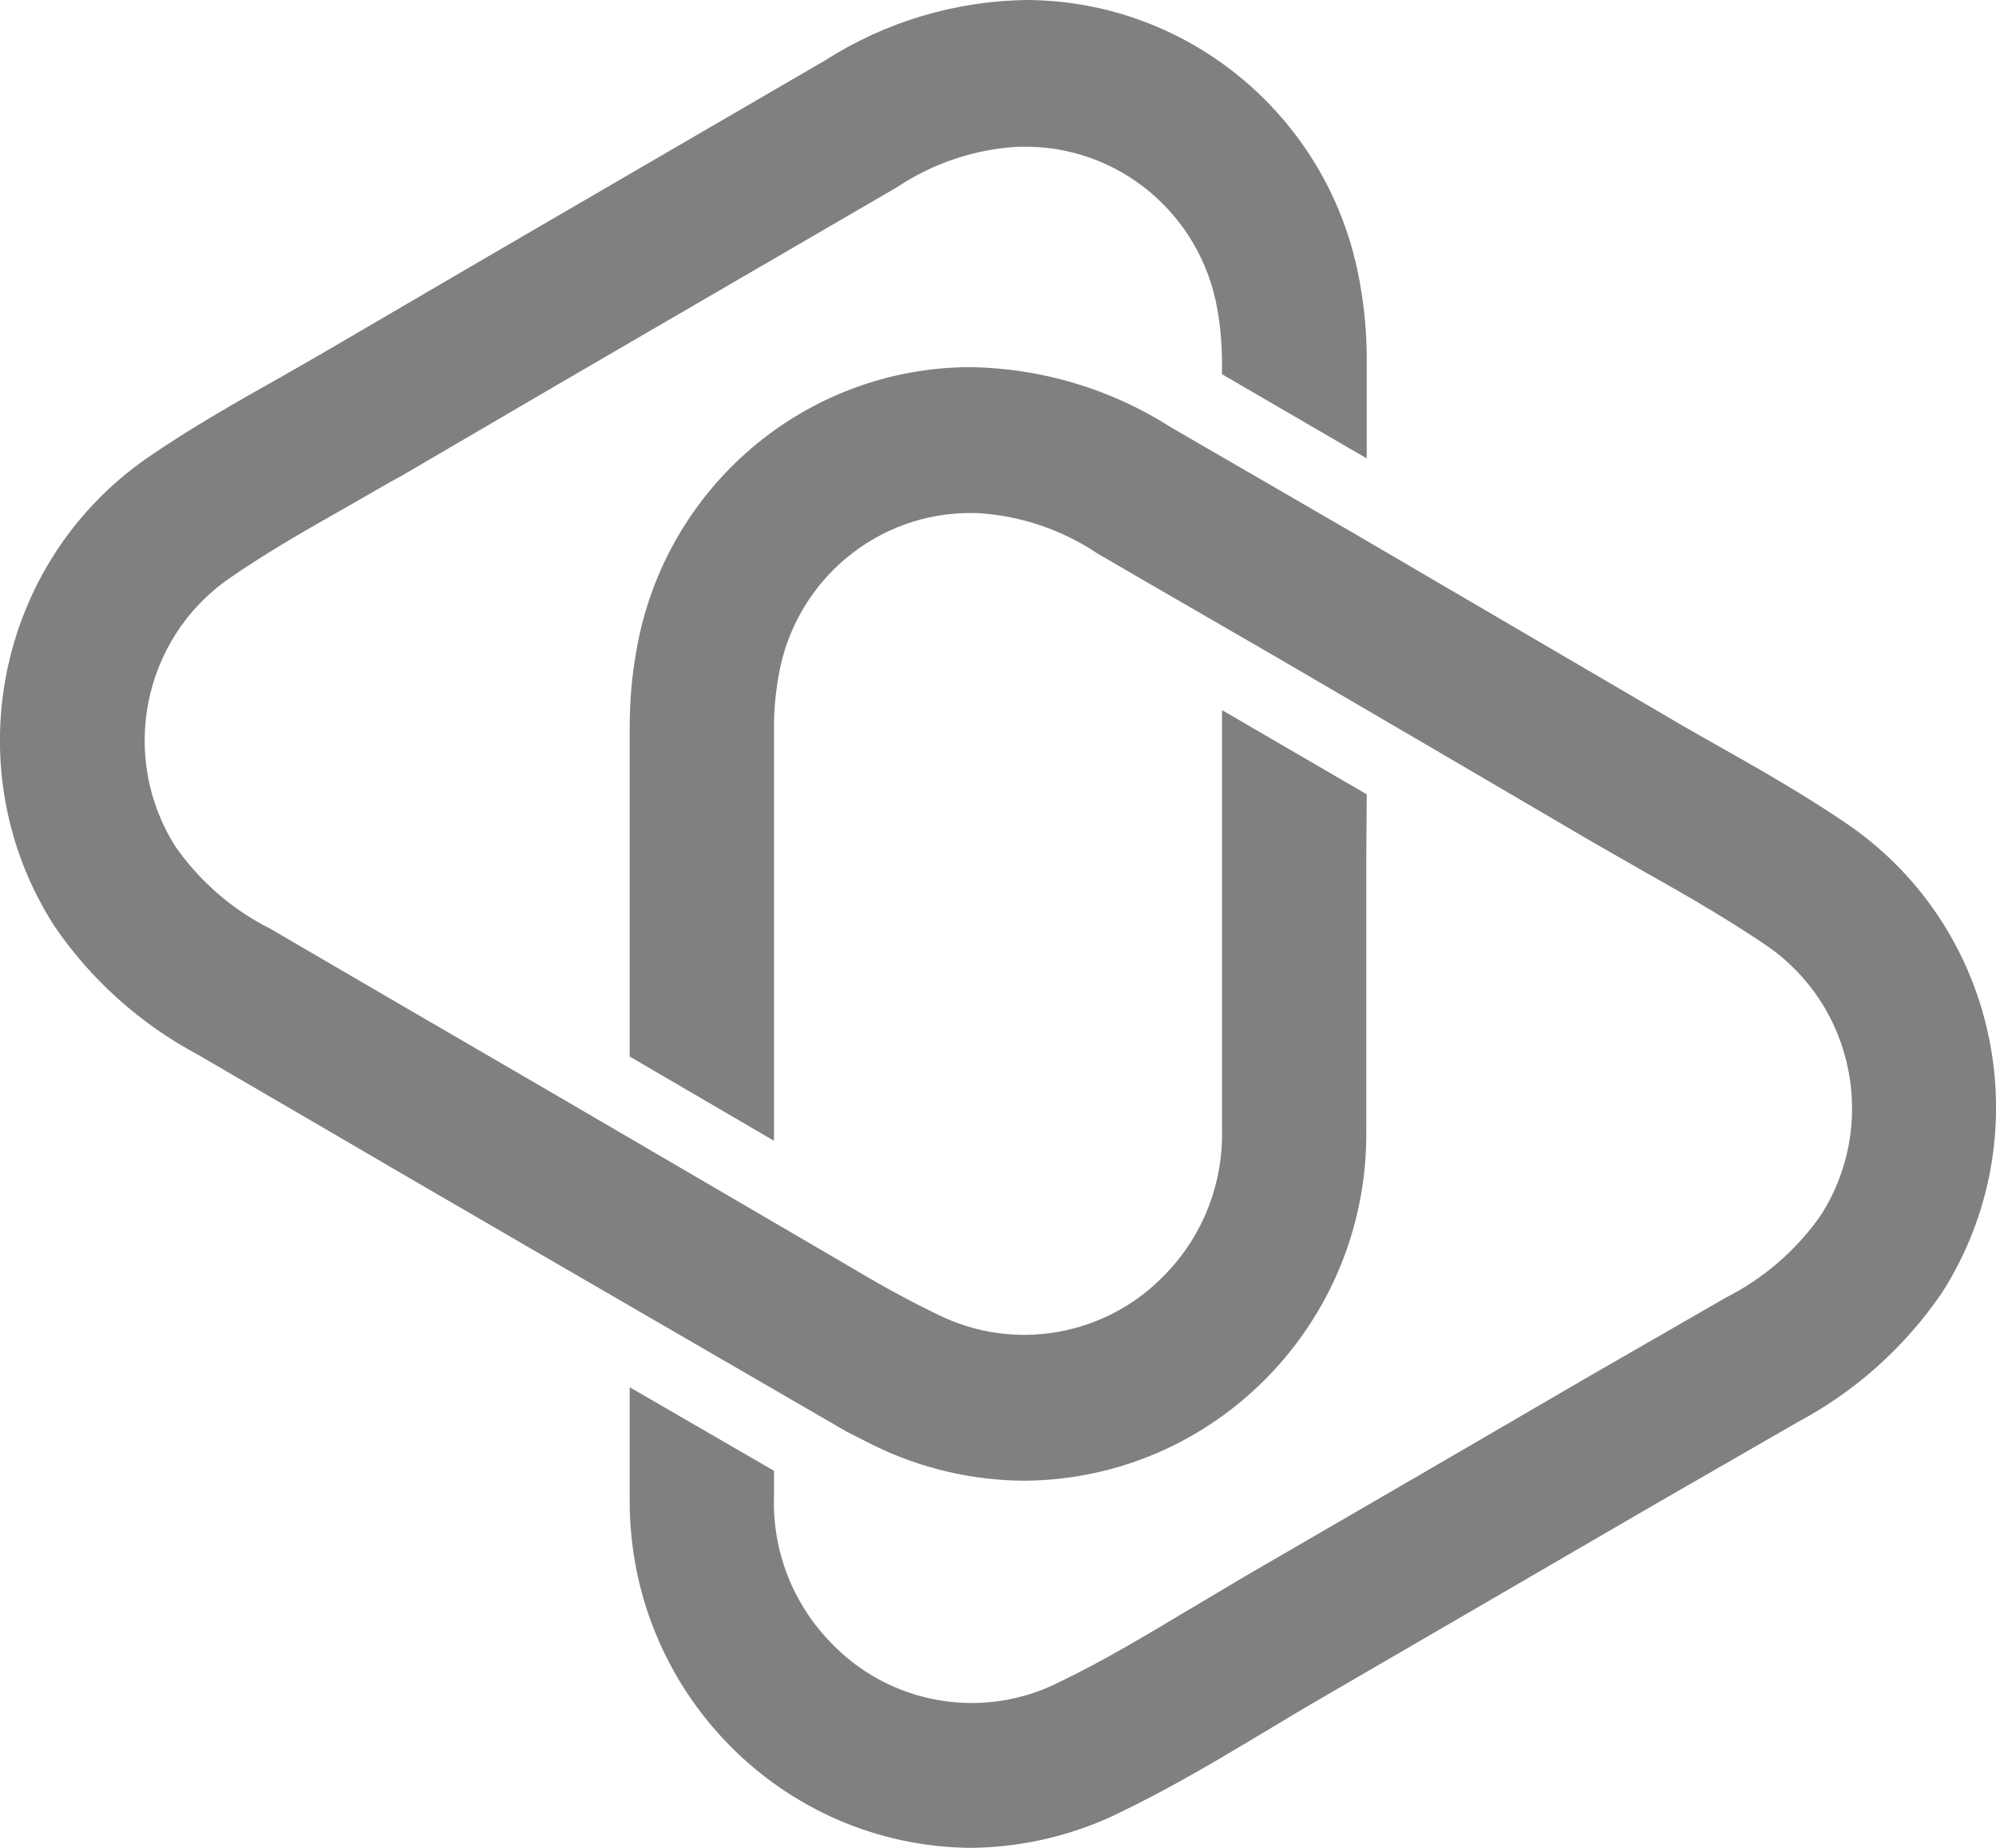 <svg width="27" height="25" viewBox="0 0 27 25" fill="none" xmlns="http://www.w3.org/2000/svg">
<g clip-path="url(#clip0_1978_24504)">
<path d="M25.015 11.167C24.423 10.761 23.809 10.412 23.214 10.076C22.99 9.948 22.765 9.823 22.546 9.692L18.279 7.195L15.846 5.785C15.029 5.262 14.088 4.981 13.123 4.967C10.892 4.973 8.985 6.595 8.607 8.811C8.547 9.147 8.518 9.487 8.518 9.828V14.294L10.47 15.434V9.826C10.47 9.597 10.492 9.367 10.532 9.144C10.751 7.857 11.868 6.922 13.163 6.941H13.215C13.799 6.974 14.364 7.165 14.851 7.492L15.602 7.928L17.284 8.901C18.712 9.733 20.134 10.567 21.557 11.401L22.249 11.797C22.836 12.127 23.385 12.445 23.898 12.794C25.085 13.61 25.41 15.232 24.626 16.448C24.296 16.917 23.855 17.298 23.347 17.555L21.454 18.645C19.929 19.534 18.401 20.423 16.876 21.306L16.113 21.759C15.508 22.121 14.937 22.465 14.339 22.753C13.296 23.285 12.027 23.064 11.224 22.208C10.719 21.682 10.446 20.973 10.47 20.243V19.899L8.518 18.768V20.278C8.501 22.868 10.57 24.984 13.142 25C13.85 24.992 14.55 24.823 15.186 24.504C15.859 24.177 16.495 23.798 17.108 23.43C17.355 23.282 17.598 23.135 17.847 22.991C19.375 22.102 20.902 21.216 22.43 20.327L24.323 19.237C25.104 18.82 25.772 18.22 26.273 17.484C27.611 15.379 27.054 12.585 25.015 11.167Z" fill="#808080"/>
<path d="M18.488 6.202V4.858C18.488 4.517 18.458 4.179 18.398 3.844C18.02 1.628 16.114 0.008 13.883 0C12.917 0.014 11.974 0.297 11.16 0.818L8.694 2.252C7.274 3.078 5.86 3.901 4.454 4.725C4.232 4.856 4.008 4.981 3.786 5.109C3.191 5.444 2.574 5.793 1.985 6.2C-0.054 7.62 -0.611 10.414 0.727 12.516C1.225 13.252 1.896 13.852 2.677 14.269L4.465 15.311C5.484 15.908 6.506 16.5 7.528 17.094L11.449 19.367L11.809 19.55C12.45 19.866 13.15 20.03 13.864 20.033C16.435 20.011 18.504 17.893 18.482 15.3C18.482 15.294 18.482 15.286 18.482 15.281V11.557L18.488 10.747L16.53 9.607V15.262C16.552 15.992 16.281 16.701 15.776 17.227C14.97 18.083 13.704 18.304 12.661 17.773C12.249 17.574 11.849 17.35 11.449 17.11L7.528 14.82L5.443 13.607L3.656 12.565C3.145 12.309 2.707 11.928 2.377 11.459C1.606 10.251 1.925 8.642 3.099 7.827C3.613 7.47 4.162 7.159 4.743 6.829C4.976 6.698 5.208 6.557 5.438 6.434C6.847 5.608 8.258 4.785 9.673 3.964L12.139 2.53C12.628 2.203 13.199 2.015 13.785 1.985H13.837C15.132 1.968 16.246 2.901 16.468 4.188C16.508 4.414 16.527 4.64 16.53 4.869V5.063L18.488 6.202Z" fill="#808080"/>
</g>
<defs>
<clipPath id="clip0_1978_24504">
<rect width="27" height="25" fill="white"/>
</clipPath>
</defs>
</svg>
